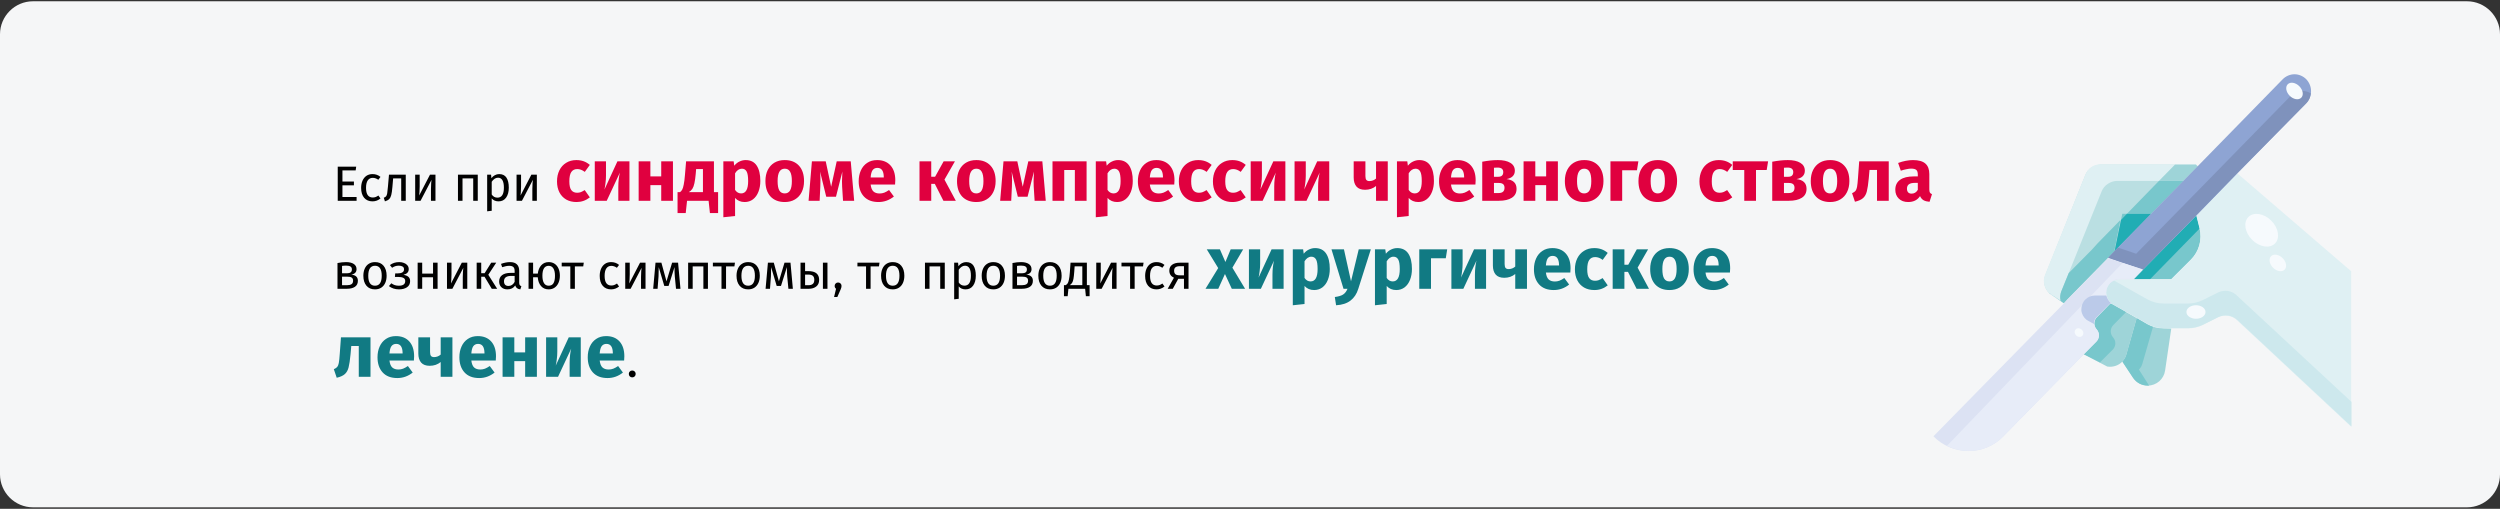 <?xml version="1.0" encoding="UTF-8"?>
<svg xmlns="http://www.w3.org/2000/svg" width="909" height="185" viewBox="0 0 909 185" fill="none">
  <rect x="0" y="0" width="909" height="185" fill="#333333" stroke="none"/>
  <g clip-path="url(#clip0_21_1186)">
    <path d="M12 0.464H897C903.6 0.464 909 5.864 909 12.464V172.464C909 179.064 903.6 184.464 897 184.464H12C5.4 184.464 0 179.064 0 172.464V12.464C0 5.864 5.4 0.464 12 0.464Z" fill="#F5F6F7"></path>
    <path d="M799.779 83.096C800.787 87.119 799.555 91.477 796.643 94.382L789.474 101.534H775.809L779.169 98.07L798.547 78.291L799.779 83.096Z" fill="#78C7CC"></path>
    <path d="M799.779 83.096L798.659 78.291L779.169 98.07L775.809 101.534H781.745L782.193 101.087L799.779 83.096Z" fill="#21ADB4"></path>
    <path d="M768.191 110.697L776.928 115.614L773.12 129.024C772.896 129.918 772.336 130.812 771.664 131.482C770.319 132.935 768.191 133.605 766.175 133.27L757.662 128.8L762.367 124.107C763.487 122.878 763.487 120.978 762.367 119.749C761.246 118.52 761.246 116.62 762.367 115.391L767.183 110.474L767.743 110.25C767.855 110.362 767.967 110.586 768.191 110.697Z" fill="#9ED4D8"></path>
    <path d="M767.631 110.25L767.071 110.474L762.255 115.391C761.134 116.62 761.134 118.52 762.255 119.749C763.375 120.978 763.375 122.878 762.255 124.107L757.662 128.8L763.599 131.817V131.706L768.303 127.012C769.423 125.783 769.423 123.883 768.303 122.654C767.183 121.425 767.183 119.525 768.303 118.296L773.12 113.379L768.303 110.586C767.967 110.586 767.855 110.362 767.631 110.25Z" fill="#78C7CC"></path>
    <path d="M789.473 119.413L787.233 134.723C786.785 137.851 784.097 140.198 780.96 140.198C778.832 140.198 776.816 139.081 775.696 137.405L771.775 131.482C772.447 130.812 772.896 129.918 773.232 129.024L777.04 115.614L780.848 117.737C782.641 118.743 784.657 119.302 786.785 119.302L789.473 119.413Z" fill="#9ED4D8"></path>
    <path d="M779.057 131.929L782.865 118.743C782.193 118.52 781.409 118.184 780.737 117.849L776.929 115.614L773.12 129.024C772.896 129.918 772.336 130.812 771.664 131.482L775.584 137.405C776.817 139.192 778.721 140.198 780.849 140.198C781.073 140.198 781.185 140.198 781.409 140.198L777.713 134.387C778.385 133.717 778.833 132.935 779.057 131.929Z" fill="#78C7CC"></path>
    <path d="M789.474 101.534L796.642 94.382C799.555 91.477 800.787 87.119 799.779 83.096L798.546 78.291L813.444 62.982L854.888 98.629V155.172L813.444 116.508C811.652 114.72 808.852 114.273 806.499 115.391L800.899 118.184C799.219 118.967 797.426 119.414 795.634 119.414H786.673C784.545 119.414 782.529 118.855 780.737 117.849L776.928 115.614L768.191 110.697C767.967 110.586 767.855 110.474 767.631 110.362C766.511 109.468 765.839 108.239 765.727 106.786C765.615 105.334 766.175 103.993 767.183 102.987C768.079 102.093 769.311 101.534 770.656 101.534H789.474Z" fill="#DFF0F3"></path>
    <path d="M806.499 106.339L800.898 109.133C799.218 109.915 797.426 110.362 795.634 110.362H786.673C784.545 110.362 782.529 109.803 780.736 108.798L776.928 106.675L768.639 101.981C767.071 102.652 765.951 104.104 765.839 105.892C765.615 107.568 766.399 109.245 767.743 110.362C767.967 110.474 768.079 110.586 768.303 110.697L777.04 115.614L780.848 117.737C782.641 118.743 784.657 119.302 786.785 119.302H795.746C797.538 119.302 799.442 118.855 801.01 118.073L806.611 115.279C808.963 114.161 811.652 114.608 813.556 116.396L855 155.06V146.121L813.444 107.568C811.652 105.669 808.851 105.222 806.499 106.339Z" fill="#CDE8ED"></path>
    <path d="M768.864 91.365L766.511 93.824L751.726 108.909L750.494 110.25L745.901 107.233C743.549 105.669 742.653 102.652 743.661 100.082L758.222 63.653C759.119 61.418 761.359 59.965 763.711 59.853H798.435L799.107 60.524L768.864 91.365Z" fill="#BADFE2"></path>
    <path d="M749.484 106.004L764.158 69.575C765.054 67.34 767.294 65.888 769.646 65.776H793.841L799.106 60.412L798.433 59.742H763.71C761.246 59.742 759.117 61.194 758.221 63.541L743.548 99.97C742.54 102.54 743.436 105.557 745.788 107.122L749.26 109.468C749.036 108.239 749.148 107.122 749.484 106.004Z" fill="#DFF0F3"></path>
    <path d="M782.193 77.732L768.863 91.365L771.664 77.732H782.193Z" fill="#78C7CC"></path>
    <path d="M784.993 65.776L773.344 77.733H782.193L799.106 60.524L793.842 65.776H784.993Z" fill="#78C7CC"></path>
    <path d="M750.38 110.25L751.613 108.909L766.398 93.824L768.75 91.365L770.991 79.967L762.702 88.46L760.574 90.807L752.173 99.299L749.484 105.892C749.036 107.01 748.924 108.239 749.26 109.356L745.788 107.01C745.564 106.786 745.228 106.675 745.004 106.451C745.228 106.675 745.452 106.898 745.788 107.01L750.38 110.25Z" fill="#78C7CC"></path>
    <path d="M790.817 59.853L784.992 65.776H793.841L799.106 60.524L798.434 59.853H790.817Z" fill="#9ED4D8"></path>
    <path d="M771.216 79.967L768.863 91.365L782.193 77.732H773.344L771.216 79.967Z" fill="#21ADB4"></path>
    <path d="M813.555 62.982L798.657 78.291L779.167 98.07L766.51 93.712L768.862 91.254L799.105 60.412L830.02 28.788C831.141 27.671 832.709 27 834.277 27C835.845 27 837.413 27.671 838.533 28.788C840.886 31.246 840.886 35.046 838.533 37.504L813.555 62.982Z" fill="#8EA4D3"></path>
    <path d="M766.511 93.824L779.168 98.07L775.808 101.534H770.655C769.311 101.534 768.079 102.093 767.183 102.987C766.175 103.881 765.727 105.334 765.727 106.675C765.727 108.016 766.511 109.356 767.631 110.25L767.071 110.474L762.254 115.391C761.134 116.62 761.134 118.52 762.254 119.749C763.374 120.978 763.374 122.878 762.254 124.107L757.662 128.8L728.427 158.636C725.066 162.1 720.474 164 715.769 164C711.065 164 706.36 162.1 703 158.636L728.427 132.711L750.493 110.25L751.725 108.91L766.511 93.824Z" fill="#DCE2F3"></path>
    <path d="M832.933 34.822L802.018 66.446L776.703 92.259L770.094 90.025L768.862 91.254L766.51 93.712L773.118 95.947L779.167 98.07L782.863 94.271L798.657 78.18L813.555 62.87L838.533 37.616C839.541 36.61 840.102 35.269 840.214 33.928C837.861 32.475 834.837 32.922 832.933 34.822Z" fill="#7F92BC"></path>
    <path d="M771.774 95.612L707.928 162.1C714.76 165.564 723.161 164.112 728.426 158.636L757.661 128.8L762.365 124.107C763.486 122.878 763.486 120.978 762.365 119.749C761.245 118.52 761.245 116.62 762.365 115.391L767.182 110.474L767.742 110.25C766.622 109.356 765.95 108.127 765.838 106.674C765.726 105.222 766.286 103.881 767.294 102.875C768.19 101.981 769.422 101.422 770.766 101.422H775.807L779.167 97.958L771.774 95.612Z" fill="#E7ECF8"></path>
    <path d="M762.254 115.391L767.071 110.474L767.631 110.25C766.735 109.58 766.175 108.574 765.839 107.457H761.694C760.35 107.457 759.118 108.016 758.222 108.909C757.214 109.915 756.766 111.256 756.766 112.709C756.878 114.162 757.55 115.391 758.67 116.285C758.894 116.396 759.006 116.508 759.23 116.62L761.47 117.849C761.47 117.737 761.358 117.626 761.358 117.514C761.358 116.732 761.694 115.949 762.254 115.391Z" fill="#BBCAE9"></path>
    <path d="M836.731 35.535C837.692 34.573 837.374 32.696 836.019 31.342C834.665 29.987 832.788 29.669 831.826 30.63C830.865 31.591 831.184 33.468 832.538 34.823C833.893 36.177 835.77 36.496 836.731 35.535Z" fill="#F6FAFD"></path>
    <path d="M830.673 98.052C831.634 97.091 831.315 95.214 829.961 93.859C828.606 92.505 826.729 92.186 825.768 93.147C824.807 94.108 825.125 95.986 826.48 97.34C827.834 98.694 829.711 99.013 830.673 98.052Z" fill="#F6FAFD"></path>
    <path d="M798.455 115.898C800.373 115.898 801.927 114.798 801.927 113.44C801.927 112.082 800.373 110.982 798.455 110.982C796.537 110.982 794.982 112.082 794.982 113.44C794.982 114.798 796.537 115.898 798.455 115.898Z" fill="#F6FAFD"></path>
    <path d="M827.177 88.54C829.099 86.618 828.497 82.899 825.832 80.234C823.167 77.568 819.448 76.966 817.526 78.889C815.603 80.811 816.205 84.53 818.871 87.195C821.536 89.86 825.255 90.462 827.177 88.54Z" fill="#F6FAFD"></path>
    <path d="M757.109 122.117C757.677 121.549 757.606 120.558 756.951 119.902C756.295 119.247 755.303 119.176 754.735 119.744C754.167 120.312 754.238 121.304 754.894 121.959C755.549 122.614 756.541 122.685 757.109 122.117Z" fill="#F6FAFD"></path>
    <path d="M129.514 60.598L129.316 61.966H124.51V66.016H128.686V67.384H124.51V71.632H129.658V73H122.8V60.598H129.514ZM135.447 63.298C136.011 63.298 136.527 63.382 136.995 63.55C137.463 63.706 137.913 63.964 138.345 64.324L137.553 65.368C137.217 65.128 136.887 64.954 136.563 64.846C136.251 64.726 135.903 64.666 135.519 64.666C134.751 64.666 134.151 64.972 133.719 65.584C133.299 66.196 133.089 67.102 133.089 68.302C133.089 69.502 133.299 70.39 133.719 70.966C134.139 71.53 134.739 71.812 135.519 71.812C135.891 71.812 136.233 71.758 136.545 71.65C136.857 71.53 137.205 71.344 137.589 71.092L138.345 72.172C137.481 72.868 136.515 73.216 135.447 73.216C134.163 73.216 133.149 72.784 132.405 71.92C131.673 71.056 131.307 69.862 131.307 68.338C131.307 67.33 131.475 66.448 131.811 65.692C132.147 64.936 132.621 64.348 133.233 63.928C133.857 63.508 134.595 63.298 135.447 63.298ZM147.535 63.514V73H145.879V64.864H142.945L142.675 68.032C142.567 69.316 142.429 70.276 142.261 70.912C142.105 71.548 141.853 72.04 141.505 72.388C141.169 72.724 140.653 73 139.957 73.216L139.543 71.902C139.951 71.758 140.239 71.572 140.407 71.344C140.575 71.116 140.701 70.768 140.785 70.3C140.869 69.832 140.959 69.016 141.055 67.852L141.433 63.514H147.535ZM158.338 73H156.7V68.716C156.7 67.996 156.724 67.312 156.772 66.664C156.82 66.016 156.862 65.59 156.898 65.386L152.92 73H150.958V63.514H152.596V67.798C152.596 68.434 152.572 69.094 152.524 69.778C152.476 70.45 152.44 70.882 152.416 71.074L156.34 63.514H158.338V73ZM172.059 73V64.864H168.171V73H166.515V63.514H173.715V73H172.059ZM181.488 63.298C182.7 63.298 183.588 63.73 184.152 64.594C184.716 65.458 184.998 66.676 184.998 68.248C184.998 69.736 184.674 70.936 184.026 71.848C183.378 72.76 182.46 73.216 181.272 73.216C180.216 73.216 179.388 72.856 178.788 72.136V76.636L177.132 76.834V63.514H178.554L178.68 64.792C179.028 64.312 179.448 63.946 179.94 63.694C180.432 63.43 180.948 63.298 181.488 63.298ZM180.876 71.866C182.436 71.866 183.216 70.66 183.216 68.248C183.216 65.824 182.502 64.612 181.074 64.612C180.606 64.612 180.18 64.75 179.796 65.026C179.412 65.302 179.076 65.656 178.788 66.088V70.714C179.028 71.086 179.328 71.374 179.688 71.578C180.048 71.77 180.444 71.866 180.876 71.866ZM195.199 73H193.561V68.716C193.561 67.996 193.585 67.312 193.633 66.664C193.681 66.016 193.723 65.59 193.759 65.386L189.781 73H187.819V63.514H189.457V67.798C189.457 68.434 189.433 69.094 189.385 69.778C189.337 70.45 189.301 70.882 189.277 71.074L193.201 63.514H195.199V73ZM127.714 99.852C129.322 100.008 130.126 100.752 130.126 102.084C130.126 103.08 129.76 103.818 129.028 104.298C128.308 104.766 127.342 105 126.13 105H122.71V95.64C123.826 95.412 124.864 95.298 125.824 95.298C127 95.298 127.93 95.52 128.614 95.964C129.298 96.408 129.64 97.044 129.64 97.872C129.64 98.412 129.478 98.85 129.154 99.186C128.83 99.522 128.35 99.744 127.714 99.852ZM125.842 96.576C125.338 96.576 124.846 96.612 124.366 96.684V99.366H126.148C126.724 99.366 127.168 99.258 127.48 99.042C127.792 98.826 127.948 98.46 127.948 97.944C127.948 97.464 127.774 97.116 127.426 96.9C127.078 96.684 126.55 96.576 125.842 96.576ZM126.13 103.704C126.838 103.704 127.39 103.584 127.786 103.344C128.182 103.104 128.38 102.672 128.38 102.048C128.38 101.532 128.212 101.16 127.876 100.932C127.54 100.704 126.97 100.59 126.166 100.59H124.366V103.704H126.13ZM136.364 95.298C137.696 95.298 138.728 95.742 139.46 96.63C140.204 97.518 140.576 98.724 140.576 100.248C140.576 101.232 140.408 102.102 140.072 102.858C139.736 103.602 139.25 104.184 138.614 104.604C137.978 105.012 137.222 105.216 136.346 105.216C135.014 105.216 133.976 104.772 133.232 103.884C132.488 102.996 132.116 101.79 132.116 100.266C132.116 99.282 132.284 98.418 132.62 97.674C132.956 96.918 133.442 96.336 134.078 95.928C134.714 95.508 135.476 95.298 136.364 95.298ZM136.364 96.63C134.72 96.63 133.898 97.842 133.898 100.266C133.898 102.678 134.714 103.884 136.346 103.884C137.978 103.884 138.794 102.672 138.794 100.248C138.794 97.836 137.984 96.63 136.364 96.63ZM145.195 95.298C145.795 95.298 146.353 95.4 146.869 95.604C147.397 95.796 147.817 96.084 148.129 96.468C148.453 96.852 148.615 97.314 148.615 97.854C148.615 98.382 148.459 98.814 148.147 99.15C147.847 99.486 147.367 99.744 146.707 99.924C147.499 100.056 148.099 100.302 148.507 100.662C148.915 101.022 149.119 101.538 149.119 102.21C149.119 103.194 148.735 103.944 147.967 104.46C147.211 104.964 146.245 105.216 145.069 105.216C143.641 105.216 142.423 104.82 141.415 104.028L142.279 103.002C142.699 103.302 143.119 103.524 143.539 103.668C143.971 103.812 144.463 103.884 145.015 103.884C146.563 103.884 147.337 103.32 147.337 102.192C147.337 101.64 147.115 101.256 146.671 101.04C146.239 100.812 145.633 100.698 144.853 100.698H143.593L143.701 99.402H144.673C145.345 99.402 145.885 99.282 146.293 99.042C146.701 98.802 146.905 98.43 146.905 97.926C146.905 97.458 146.731 97.122 146.383 96.918C146.035 96.702 145.579 96.594 145.015 96.594C144.523 96.594 144.085 96.66 143.701 96.792C143.329 96.912 142.951 97.104 142.567 97.368L141.775 96.378C142.255 96.018 142.771 95.748 143.323 95.568C143.875 95.388 144.499 95.298 145.195 95.298ZM157.453 105V100.824H153.511V105H151.855V95.514H153.511V99.492H157.453V95.514H159.109V105H157.453ZM169.904 105H168.266V100.716C168.266 99.996 168.29 99.312 168.338 98.664C168.386 98.016 168.428 97.59 168.464 97.386L164.486 105H162.524V95.514H164.162V99.798C164.162 100.434 164.138 101.094 164.09 101.778C164.042 102.45 164.006 102.882 163.982 103.074L167.906 95.514H169.904V105ZM180.427 95.514L177.547 99.906L180.769 105H178.807L176.179 100.626H174.973V105H173.317V95.514H174.973V99.33H176.215L178.609 95.514H180.427ZM188.778 102.786C188.778 103.17 188.844 103.458 188.976 103.65C189.108 103.83 189.306 103.968 189.57 104.064L189.192 105.216C188.7 105.156 188.304 105.018 188.004 104.802C187.704 104.586 187.482 104.25 187.338 103.794C186.702 104.742 185.76 105.216 184.512 105.216C183.576 105.216 182.838 104.952 182.298 104.424C181.758 103.896 181.488 103.206 181.488 102.354C181.488 101.346 181.848 100.572 182.568 100.032C183.3 99.492 184.332 99.222 185.664 99.222H187.122V98.52C187.122 97.848 186.96 97.368 186.636 97.08C186.312 96.792 185.814 96.648 185.142 96.648C184.446 96.648 183.594 96.816 182.586 97.152L182.172 95.946C183.348 95.514 184.44 95.298 185.448 95.298C186.564 95.298 187.398 95.574 187.95 96.126C188.502 96.666 188.778 97.44 188.778 98.448V102.786ZM184.89 103.974C185.838 103.974 186.582 103.482 187.122 102.498V100.32H185.88C184.128 100.32 183.252 100.968 183.252 102.264C183.252 102.828 183.39 103.254 183.666 103.542C183.942 103.83 184.35 103.974 184.89 103.974ZM199.505 95.298C200.333 95.298 201.053 95.502 201.665 95.91C202.277 96.318 202.745 96.894 203.069 97.638C203.405 98.382 203.573 99.252 203.573 100.248C203.573 101.184 203.411 102.03 203.087 102.786C202.775 103.53 202.307 104.124 201.683 104.568C201.071 105 200.339 105.216 199.487 105.216C198.335 105.216 197.411 104.814 196.715 104.01C196.019 103.194 195.623 102.132 195.527 100.824H193.835V105H192.179V95.514H193.835V99.492H195.545C195.677 98.256 196.091 97.248 196.787 96.468C197.495 95.688 198.401 95.298 199.505 95.298ZM199.487 103.884C200.303 103.884 200.891 103.578 201.251 102.966C201.611 102.354 201.791 101.448 201.791 100.248C201.791 99.096 201.593 98.208 201.197 97.584C200.801 96.96 200.237 96.648 199.505 96.648C197.981 96.648 197.219 97.854 197.219 100.266C197.219 101.418 197.411 102.312 197.795 102.948C198.179 103.572 198.743 103.884 199.487 103.884ZM212.263 95.514L212.065 96.864H209.023V105H207.367V96.864H204.235V95.514H212.263ZM222.195 95.298C222.759 95.298 223.275 95.382 223.743 95.55C224.211 95.706 224.661 95.964 225.093 96.324L224.301 97.368C223.965 97.128 223.635 96.954 223.311 96.846C222.999 96.726 222.651 96.666 222.267 96.666C221.499 96.666 220.899 96.972 220.467 97.584C220.047 98.196 219.837 99.102 219.837 100.302C219.837 101.502 220.047 102.39 220.467 102.966C220.887 103.53 221.487 103.812 222.267 103.812C222.639 103.812 222.981 103.758 223.293 103.65C223.605 103.53 223.953 103.344 224.337 103.092L225.093 104.172C224.229 104.868 223.263 105.216 222.195 105.216C220.911 105.216 219.897 104.784 219.153 103.92C218.421 103.056 218.055 101.862 218.055 100.338C218.055 99.33 218.223 98.448 218.559 97.692C218.895 96.936 219.369 96.348 219.981 95.928C220.605 95.508 221.343 95.298 222.195 95.298ZM234.715 105H233.077V100.716C233.077 99.996 233.101 99.312 233.149 98.664C233.197 98.016 233.239 97.59 233.275 97.386L229.297 105H227.335V95.514H228.973V99.798C228.973 100.434 228.949 101.094 228.901 101.778C228.853 102.45 228.817 102.882 228.793 103.074L232.717 95.514H234.715V105ZM247.416 105H245.796L245.364 100.518C245.316 100.05 245.286 99.534 245.274 98.97C245.262 98.394 245.256 97.776 245.256 97.116L243.096 103.956H241.53L239.514 97.134C239.514 98.718 239.49 99.84 239.442 100.5L239.1 105H237.498L238.344 95.514H240.486L242.34 102.3L244.374 95.514H246.552L247.416 105ZM255.748 105V96.864H251.86V105H250.204V95.514H257.404V105H255.748ZM267.229 95.514L267.031 96.864H263.989V105H262.333V96.864H259.201V95.514H267.229ZM272.049 95.298C273.381 95.298 274.413 95.742 275.145 96.63C275.889 97.518 276.261 98.724 276.261 100.248C276.261 101.232 276.093 102.102 275.757 102.858C275.421 103.602 274.935 104.184 274.299 104.604C273.663 105.012 272.907 105.216 272.031 105.216C270.699 105.216 269.661 104.772 268.917 103.884C268.173 102.996 267.801 101.79 267.801 100.266C267.801 99.282 267.969 98.418 268.305 97.674C268.641 96.918 269.127 96.336 269.763 95.928C270.399 95.508 271.161 95.298 272.049 95.298ZM272.049 96.63C270.405 96.63 269.583 97.842 269.583 100.266C269.583 102.678 270.399 103.884 272.031 103.884C273.663 103.884 274.479 102.672 274.479 100.248C274.479 97.836 273.669 96.63 272.049 96.63ZM288.285 105H286.665L286.233 100.518C286.185 100.05 286.155 99.534 286.143 98.97C286.131 98.394 286.125 97.776 286.125 97.116L283.965 103.956H282.399L280.383 97.134C280.383 98.718 280.359 99.84 280.311 100.5L279.969 105H278.367L279.213 95.514H281.355L283.209 102.3L285.243 95.514H287.421L288.285 105ZM293.809 98.574C295.225 98.574 296.251 98.85 296.887 99.402C297.523 99.954 297.841 100.74 297.841 101.76C297.841 102.828 297.481 103.638 296.761 104.19C296.053 104.73 295.171 105 294.115 105H291.073V95.514H292.729V98.574H293.809ZM299.209 95.514H300.865V105H299.209V95.514ZM293.971 103.704C294.643 103.704 295.159 103.554 295.519 103.254C295.891 102.954 296.077 102.456 296.077 101.76C296.077 101.1 295.903 100.614 295.555 100.302C295.219 99.99 294.631 99.834 293.791 99.834H292.729V103.704H293.971ZM304.724 102.714C305.084 102.714 305.384 102.834 305.624 103.074C305.864 103.314 305.984 103.608 305.984 103.956C305.984 104.328 305.876 104.754 305.66 105.234L304.454 107.988H303.266L303.986 105C303.83 104.88 303.704 104.73 303.608 104.55C303.524 104.37 303.482 104.172 303.482 103.956C303.482 103.608 303.602 103.314 303.842 103.074C304.082 102.834 304.376 102.714 304.724 102.714ZM319.788 95.514L319.59 96.864H316.548V105H314.892V96.864H311.76V95.514H319.788ZM324.608 95.298C325.94 95.298 326.972 95.742 327.704 96.63C328.448 97.518 328.82 98.724 328.82 100.248C328.82 101.232 328.652 102.102 328.316 102.858C327.98 103.602 327.494 104.184 326.858 104.604C326.222 105.012 325.466 105.216 324.59 105.216C323.258 105.216 322.22 104.772 321.476 103.884C320.732 102.996 320.36 101.79 320.36 100.266C320.36 99.282 320.528 98.418 320.864 97.674C321.2 96.918 321.686 96.336 322.322 95.928C322.958 95.508 323.72 95.298 324.608 95.298ZM324.608 96.63C322.964 96.63 322.142 97.842 322.142 100.266C322.142 102.678 322.958 103.884 324.59 103.884C326.222 103.884 327.038 102.672 327.038 100.248C327.038 97.836 326.228 96.63 324.608 96.63ZM341.863 105V96.864H337.975V105H336.319V95.514H343.519V105H341.863ZM351.293 95.298C352.505 95.298 353.393 95.73 353.957 96.594C354.521 97.458 354.803 98.676 354.803 100.248C354.803 101.736 354.479 102.936 353.831 103.848C353.183 104.76 352.265 105.216 351.077 105.216C350.021 105.216 349.193 104.856 348.593 104.136V108.636L346.937 108.834V95.514H348.359L348.485 96.792C348.833 96.312 349.253 95.946 349.745 95.694C350.237 95.43 350.753 95.298 351.293 95.298ZM350.681 103.866C352.241 103.866 353.021 102.66 353.021 100.248C353.021 97.824 352.307 96.612 350.879 96.612C350.411 96.612 349.985 96.75 349.601 97.026C349.217 97.302 348.881 97.656 348.593 98.088V102.714C348.833 103.086 349.133 103.374 349.493 103.578C349.853 103.77 350.249 103.866 350.681 103.866ZM361.188 95.298C362.52 95.298 363.552 95.742 364.284 96.63C365.028 97.518 365.4 98.724 365.4 100.248C365.4 101.232 365.232 102.102 364.896 102.858C364.56 103.602 364.074 104.184 363.438 104.604C362.802 105.012 362.046 105.216 361.17 105.216C359.838 105.216 358.8 104.772 358.056 103.884C357.312 102.996 356.94 101.79 356.94 100.266C356.94 99.282 357.108 98.418 357.444 97.674C357.78 96.918 358.266 96.336 358.902 95.928C359.538 95.508 360.3 95.298 361.188 95.298ZM361.188 96.63C359.544 96.63 358.722 97.842 358.722 100.266C358.722 102.678 359.538 103.884 361.17 103.884C362.802 103.884 363.618 102.672 363.618 100.248C363.618 97.836 362.808 96.63 361.188 96.63ZM373.14 99.852C374.748 100.008 375.552 100.752 375.552 102.084C375.552 103.08 375.186 103.818 374.454 104.298C373.734 104.766 372.768 105 371.556 105H368.136V95.64C369.252 95.412 370.29 95.298 371.25 95.298C372.426 95.298 373.356 95.52 374.04 95.964C374.724 96.408 375.066 97.044 375.066 97.872C375.066 98.412 374.904 98.85 374.58 99.186C374.256 99.522 373.776 99.744 373.14 99.852ZM371.268 96.576C370.764 96.576 370.272 96.612 369.792 96.684V99.366H371.574C372.15 99.366 372.594 99.258 372.906 99.042C373.218 98.826 373.374 98.46 373.374 97.944C373.374 97.464 373.2 97.116 372.852 96.9C372.504 96.684 371.976 96.576 371.268 96.576ZM371.556 103.704C372.264 103.704 372.816 103.584 373.212 103.344C373.608 103.104 373.806 102.672 373.806 102.048C373.806 101.532 373.638 101.16 373.302 100.932C372.966 100.704 372.396 100.59 371.592 100.59H369.792V103.704H371.556ZM381.79 95.298C383.122 95.298 384.154 95.742 384.886 96.63C385.63 97.518 386.002 98.724 386.002 100.248C386.002 101.232 385.834 102.102 385.498 102.858C385.162 103.602 384.676 104.184 384.04 104.604C383.404 105.012 382.648 105.216 381.772 105.216C380.44 105.216 379.402 104.772 378.658 103.884C377.914 102.996 377.542 101.79 377.542 100.266C377.542 99.282 377.71 98.418 378.046 97.674C378.382 96.918 378.868 96.336 379.504 95.928C380.14 95.508 380.902 95.298 381.79 95.298ZM381.79 96.63C380.146 96.63 379.324 97.842 379.324 100.266C379.324 102.678 380.14 103.884 381.772 103.884C383.404 103.884 384.22 102.672 384.22 100.248C384.22 97.836 383.41 96.63 381.79 96.63ZM396.176 103.668V107.7H394.826L394.556 105H388.472L388.202 107.7H386.852V103.668H387.518C387.806 103.476 388.034 103.26 388.202 103.02C388.37 102.768 388.52 102.336 388.652 101.724C388.796 101.112 388.91 100.218 388.994 99.042L389.246 95.514H395.186V103.668H396.176ZM393.53 96.828H390.74L390.596 98.826C390.512 99.942 390.416 100.8 390.308 101.4C390.2 102 390.044 102.462 389.84 102.786C389.648 103.11 389.366 103.404 388.994 103.668H393.53V96.828ZM405.979 105H404.341V100.716C404.341 99.996 404.365 99.312 404.413 98.664C404.461 98.016 404.503 97.59 404.539 97.386L400.561 105H398.599V95.514H400.237V99.798C400.237 100.434 400.213 101.094 400.165 101.778C400.117 102.45 400.081 102.882 400.057 103.074L403.981 95.514H405.979V105ZM415.8 95.514L415.602 96.864H412.56V105H410.904V96.864H407.772V95.514H415.8ZM420.512 95.298C421.076 95.298 421.592 95.382 422.06 95.55C422.528 95.706 422.978 95.964 423.41 96.324L422.618 97.368C422.282 97.128 421.952 96.954 421.628 96.846C421.316 96.726 420.968 96.666 420.584 96.666C419.816 96.666 419.216 96.972 418.784 97.584C418.364 98.196 418.154 99.102 418.154 100.302C418.154 101.502 418.364 102.39 418.784 102.966C419.204 103.53 419.804 103.812 420.584 103.812C420.956 103.812 421.298 103.758 421.61 103.65C421.922 103.53 422.27 103.344 422.654 103.092L423.41 104.172C422.546 104.868 421.58 105.216 420.512 105.216C419.228 105.216 418.214 104.784 417.47 103.92C416.738 103.056 416.372 101.862 416.372 100.338C416.372 99.33 416.54 98.448 416.876 97.692C417.212 96.936 417.686 96.348 418.298 95.928C418.922 95.508 419.66 95.298 420.512 95.298ZM432.149 95.514V105H430.493V101.364H428.423L426.425 105H424.571L426.839 100.986C425.723 100.458 425.165 99.6 425.165 98.412C425.165 97.476 425.501 96.762 426.173 96.27C426.845 95.766 427.787 95.514 428.999 95.514H432.149ZM430.493 100.104V96.792H428.963C428.279 96.792 427.763 96.924 427.415 97.188C427.079 97.44 426.911 97.848 426.911 98.412C426.911 99.012 427.067 99.444 427.379 99.708C427.703 99.972 428.219 100.104 428.927 100.104H430.493ZM229.876 134.714C230.236 134.714 230.536 134.834 230.776 135.074C231.016 135.314 231.136 135.608 231.136 135.956C231.136 136.304 231.016 136.604 230.776 136.856C230.536 137.096 230.236 137.216 229.876 137.216C229.528 137.216 229.234 137.096 228.994 136.856C228.754 136.604 228.634 136.304 228.634 135.956C228.634 135.608 228.754 135.314 228.994 135.074C229.234 134.834 229.528 134.714 229.876 134.714Z" fill="black"></path>
    <path d="M209.55 58.204C210.54 58.204 211.431 58.348 212.223 58.636C213.015 58.924 213.762 59.365 214.464 59.959L212.628 62.497C211.728 61.813 210.819 61.471 209.901 61.471C208.947 61.471 208.227 61.822 207.741 62.524C207.255 63.226 207.012 64.36 207.012 65.926C207.012 67.438 207.255 68.509 207.741 69.139C208.227 69.769 208.929 70.084 209.847 70.084C210.333 70.084 210.774 70.012 211.17 69.868C211.566 69.706 212.043 69.454 212.601 69.112L214.464 71.758C213.042 72.892 211.431 73.459 209.631 73.459C208.173 73.459 206.913 73.153 205.851 72.541C204.789 71.911 203.97 71.038 203.394 69.922C202.818 68.788 202.53 67.465 202.53 65.953C202.53 64.441 202.818 63.1 203.394 61.93C203.97 60.76 204.789 59.851 205.851 59.203C206.913 58.537 208.146 58.204 209.55 58.204ZM228.869 73H224.819V67.897C224.819 66.889 224.873 65.935 224.981 65.035C225.089 64.135 225.224 63.379 225.386 62.767L220.607 73H216.26V58.663H220.337V63.847C220.337 64.801 220.274 65.737 220.148 66.655C220.04 67.573 219.914 68.329 219.77 68.923L224.495 58.663H228.869V73ZM240.42 73V67.303H236.478V73H232.212V58.663H236.478V64.144H240.42V58.663H244.686V73H240.42ZM261.1 69.868V77.482H258.13L257.644 73H249.814L249.328 77.482H246.358V69.868H247.249C247.573 69.634 247.834 69.337 248.032 68.977C248.248 68.599 248.437 67.987 248.599 67.141C248.779 66.295 248.932 65.089 249.058 63.523L249.463 58.663H259.588V69.868H261.1ZM255.592 61.471H253.108L252.973 63.145C252.847 64.585 252.685 65.746 252.487 66.628C252.307 67.492 252.055 68.176 251.731 68.68C251.407 69.166 250.975 69.562 250.435 69.868H255.592V61.471ZM271.109 58.204C272.909 58.204 274.25 58.87 275.132 60.202C276.014 61.534 276.455 63.397 276.455 65.791C276.455 67.267 276.221 68.59 275.753 69.76C275.303 70.912 274.646 71.821 273.782 72.487C272.918 73.135 271.91 73.459 270.758 73.459C269.318 73.459 268.157 72.964 267.275 71.974V78.535L263.009 78.994V58.663H266.762L266.978 60.256C267.536 59.554 268.175 59.041 268.895 58.717C269.615 58.375 270.353 58.204 271.109 58.204ZM269.462 70.327C271.172 70.327 272.027 68.833 272.027 65.845C272.027 64.153 271.838 62.983 271.46 62.335C271.082 61.669 270.515 61.336 269.759 61.336C269.273 61.336 268.814 61.48 268.382 61.768C267.968 62.056 267.599 62.47 267.275 63.01V69.058C267.851 69.904 268.58 70.327 269.462 70.327ZM285.329 58.204C287.525 58.204 289.244 58.879 290.486 60.229C291.728 61.561 292.349 63.433 292.349 65.845C292.349 67.375 292.061 68.716 291.485 69.868C290.927 71.002 290.117 71.884 289.055 72.514C288.011 73.144 286.769 73.459 285.329 73.459C283.151 73.459 281.432 72.793 280.172 71.461C278.93 70.111 278.309 68.23 278.309 65.818C278.309 64.288 278.588 62.956 279.146 61.822C279.722 60.67 280.532 59.779 281.576 59.149C282.638 58.519 283.889 58.204 285.329 58.204ZM285.329 61.336C284.465 61.336 283.817 61.705 283.385 62.443C282.953 63.163 282.737 64.288 282.737 65.818C282.737 67.384 282.944 68.527 283.358 69.247C283.79 69.967 284.447 70.327 285.329 70.327C286.193 70.327 286.841 69.967 287.273 69.247C287.705 68.509 287.921 67.375 287.921 65.845C287.921 64.279 287.705 63.136 287.273 62.416C286.859 61.696 286.211 61.336 285.329 61.336ZM310.574 73H306.524L306.2 67.87C306.164 66.97 306.146 66.322 306.146 65.926C306.146 65.044 306.191 63.865 306.281 62.389L303.959 71.542H300.422L298.181 62.416C298.271 63.352 298.316 64.423 298.316 65.629C298.316 66.115 298.298 66.862 298.262 67.87L298.019 73H293.996L295.211 58.663H300.233L302.204 67.897L304.229 58.663H309.332L310.574 73ZM325.529 65.548C325.529 66.142 325.502 66.655 325.448 67.087H316.565C316.709 68.293 317.051 69.139 317.591 69.625C318.131 70.111 318.878 70.354 319.832 70.354C320.408 70.354 320.966 70.255 321.506 70.057C322.046 69.841 322.631 69.517 323.261 69.085L325.016 71.461C323.342 72.793 321.479 73.459 319.427 73.459C317.105 73.459 315.323 72.775 314.081 71.407C312.839 70.039 312.218 68.203 312.218 65.899C312.218 64.441 312.479 63.136 313.001 61.984C313.523 60.814 314.288 59.896 315.296 59.23C316.304 58.546 317.51 58.204 318.914 58.204C320.984 58.204 322.604 58.852 323.774 60.148C324.944 61.444 325.529 63.244 325.529 65.548ZM321.344 64.333C321.308 62.137 320.534 61.039 319.022 61.039C318.284 61.039 317.708 61.309 317.294 61.849C316.898 62.389 316.655 63.28 316.565 64.522H321.344V64.333ZM347.211 58.663L343.404 65.305L347.535 73H343.026L339.894 66.844H338.598V73H334.332V58.663H338.598V64.252H340.002L343.107 58.663H347.211ZM354.991 58.204C357.187 58.204 358.906 58.879 360.148 60.229C361.39 61.561 362.011 63.433 362.011 65.845C362.011 67.375 361.723 68.716 361.147 69.868C360.589 71.002 359.779 71.884 358.717 72.514C357.673 73.144 356.431 73.459 354.991 73.459C352.813 73.459 351.094 72.793 349.834 71.461C348.592 70.111 347.971 68.23 347.971 65.818C347.971 64.288 348.25 62.956 348.808 61.822C349.384 60.67 350.194 59.779 351.238 59.149C352.3 58.519 353.551 58.204 354.991 58.204ZM354.991 61.336C354.127 61.336 353.479 61.705 353.047 62.443C352.615 63.163 352.399 64.288 352.399 65.818C352.399 67.384 352.606 68.527 353.02 69.247C353.452 69.967 354.109 70.327 354.991 70.327C355.855 70.327 356.503 69.967 356.935 69.247C357.367 68.509 357.583 67.375 357.583 65.845C357.583 64.279 357.367 63.136 356.935 62.416C356.521 61.696 355.873 61.336 354.991 61.336ZM380.236 73H376.186L375.862 67.87C375.826 66.97 375.808 66.322 375.808 65.926C375.808 65.044 375.853 63.865 375.943 62.389L373.621 71.542H370.084L367.843 62.416C367.933 63.352 367.978 64.423 367.978 65.629C367.978 66.115 367.96 66.862 367.924 67.87L367.681 73H363.658L364.873 58.663H369.895L371.866 67.897L373.891 58.663H378.994L380.236 73ZM390.817 73V61.822H386.956V73H382.69V58.663H395.083V73H390.817ZM406.531 58.204C408.331 58.204 409.672 58.87 410.554 60.202C411.436 61.534 411.877 63.397 411.877 65.791C411.877 67.267 411.643 68.59 411.175 69.76C410.725 70.912 410.068 71.821 409.204 72.487C408.34 73.135 407.332 73.459 406.18 73.459C404.74 73.459 403.579 72.964 402.697 71.974V78.535L398.431 78.994V58.663H402.184L402.4 60.256C402.958 59.554 403.597 59.041 404.317 58.717C405.037 58.375 405.775 58.204 406.531 58.204ZM404.884 70.327C406.594 70.327 407.449 68.833 407.449 65.845C407.449 64.153 407.26 62.983 406.882 62.335C406.504 61.669 405.937 61.336 405.181 61.336C404.695 61.336 404.236 61.48 403.804 61.768C403.39 62.056 403.021 62.47 402.697 63.01V69.058C403.273 69.904 404.002 70.327 404.884 70.327ZM427.042 65.548C427.042 66.142 427.015 66.655 426.961 67.087H418.078C418.222 68.293 418.564 69.139 419.104 69.625C419.644 70.111 420.391 70.354 421.345 70.354C421.921 70.354 422.479 70.255 423.019 70.057C423.559 69.841 424.144 69.517 424.774 69.085L426.529 71.461C424.855 72.793 422.992 73.459 420.94 73.459C418.618 73.459 416.836 72.775 415.594 71.407C414.352 70.039 413.731 68.203 413.731 65.899C413.731 64.441 413.992 63.136 414.514 61.984C415.036 60.814 415.801 59.896 416.809 59.23C417.817 58.546 419.023 58.204 420.427 58.204C422.497 58.204 424.117 58.852 425.287 60.148C426.457 61.444 427.042 63.244 427.042 65.548ZM422.857 64.333C422.821 62.137 422.047 61.039 420.535 61.039C419.797 61.039 419.221 61.309 418.807 61.849C418.411 62.389 418.168 63.28 418.078 64.522H422.857V64.333ZM435.649 58.204C436.639 58.204 437.53 58.348 438.322 58.636C439.114 58.924 439.861 59.365 440.563 59.959L438.727 62.497C437.827 61.813 436.918 61.471 436 61.471C435.046 61.471 434.326 61.822 433.84 62.524C433.354 63.226 433.111 64.36 433.111 65.926C433.111 67.438 433.354 68.509 433.84 69.139C434.326 69.769 435.028 70.084 435.946 70.084C436.432 70.084 436.873 70.012 437.269 69.868C437.665 69.706 438.142 69.454 438.7 69.112L440.563 71.758C439.141 72.892 437.53 73.459 435.73 73.459C434.272 73.459 433.012 73.153 431.95 72.541C430.888 71.911 430.069 71.038 429.493 69.922C428.917 68.788 428.629 67.465 428.629 65.953C428.629 64.441 428.917 63.1 429.493 61.93C430.069 60.76 430.888 59.851 431.95 59.203C433.012 58.537 434.245 58.204 435.649 58.204ZM448.041 58.204C449.031 58.204 449.922 58.348 450.714 58.636C451.506 58.924 452.253 59.365 452.955 59.959L451.119 62.497C450.219 61.813 449.31 61.471 448.392 61.471C447.438 61.471 446.718 61.822 446.232 62.524C445.746 63.226 445.503 64.36 445.503 65.926C445.503 67.438 445.746 68.509 446.232 69.139C446.718 69.769 447.42 70.084 448.338 70.084C448.824 70.084 449.265 70.012 449.661 69.868C450.057 69.706 450.534 69.454 451.092 69.112L452.955 71.758C451.533 72.892 449.922 73.459 448.122 73.459C446.664 73.459 445.404 73.153 444.342 72.541C443.28 71.911 442.461 71.038 441.885 69.922C441.309 68.788 441.021 67.465 441.021 65.953C441.021 64.441 441.309 63.1 441.885 61.93C442.461 60.76 443.28 59.851 444.342 59.203C445.404 58.537 446.637 58.204 448.041 58.204ZM467.36 73H463.31V67.897C463.31 66.889 463.364 65.935 463.472 65.035C463.58 64.135 463.715 63.379 463.877 62.767L459.098 73H454.751V58.663H458.828V63.847C458.828 64.801 458.765 65.737 458.639 66.655C458.531 67.573 458.405 68.329 458.261 68.923L462.986 58.663H467.36V73ZM483.312 73H479.262V67.897C479.262 66.889 479.316 65.935 479.424 65.035C479.532 64.135 479.667 63.379 479.829 62.767L475.05 73H470.703V58.663H474.78V63.847C474.78 64.801 474.717 65.737 474.591 66.655C474.483 67.573 474.357 68.329 474.213 68.923L478.938 58.663H483.312V73ZM504.592 58.663V73H500.326V67.627C499.822 68.059 499.219 68.401 498.517 68.653C497.833 68.887 497.104 69.004 496.33 69.004C494.944 69.004 493.909 68.617 493.225 67.843C492.541 67.051 492.199 65.953 492.199 64.549V58.663H496.465V64.009C496.465 64.675 496.582 65.152 496.816 65.44C497.068 65.71 497.437 65.845 497.923 65.845C498.355 65.845 498.787 65.764 499.219 65.602C499.651 65.422 500.02 65.197 500.326 64.927V58.663H504.592ZM516.034 58.204C517.834 58.204 519.175 58.87 520.057 60.202C520.939 61.534 521.38 63.397 521.38 65.791C521.38 67.267 521.146 68.59 520.678 69.76C520.228 70.912 519.571 71.821 518.707 72.487C517.843 73.135 516.835 73.459 515.683 73.459C514.243 73.459 513.082 72.964 512.2 71.974V78.535L507.934 78.994V58.663H511.687L511.903 60.256C512.461 59.554 513.1 59.041 513.82 58.717C514.54 58.375 515.278 58.204 516.034 58.204ZM514.387 70.327C516.097 70.327 516.952 68.833 516.952 65.845C516.952 64.153 516.763 62.983 516.385 62.335C516.007 61.669 515.44 61.336 514.684 61.336C514.198 61.336 513.739 61.48 513.307 61.768C512.893 62.056 512.524 62.47 512.2 63.01V69.058C512.776 69.904 513.505 70.327 514.387 70.327ZM536.545 65.548C536.545 66.142 536.518 66.655 536.464 67.087H527.581C527.725 68.293 528.067 69.139 528.607 69.625C529.147 70.111 529.894 70.354 530.848 70.354C531.424 70.354 531.982 70.255 532.522 70.057C533.062 69.841 533.647 69.517 534.277 69.085L536.032 71.461C534.358 72.793 532.495 73.459 530.443 73.459C528.121 73.459 526.339 72.775 525.097 71.407C523.855 70.039 523.234 68.203 523.234 65.899C523.234 64.441 523.495 63.136 524.017 61.984C524.539 60.814 525.304 59.896 526.312 59.23C527.32 58.546 528.526 58.204 529.93 58.204C532 58.204 533.62 58.852 534.79 60.148C535.96 61.444 536.545 63.244 536.545 65.548ZM532.36 64.333C532.324 62.137 531.55 61.039 530.038 61.039C529.3 61.039 528.724 61.309 528.31 61.849C527.914 62.389 527.671 63.28 527.581 64.522H532.36V64.333ZM547.771 65.116C550.201 65.404 551.416 66.583 551.416 68.653C551.416 70.111 550.84 71.2 549.688 71.92C548.554 72.64 546.997 73 545.017 73H538.942V58.798C541.084 58.402 542.974 58.204 544.612 58.204C546.556 58.204 548.068 58.537 549.148 59.203C550.246 59.851 550.795 60.814 550.795 62.092C550.795 62.902 550.534 63.568 550.012 64.09C549.508 64.594 548.761 64.936 547.771 65.116ZM544.531 60.931C543.973 60.931 543.532 60.949 543.208 60.985V64.279H544.72C545.314 64.279 545.773 64.144 546.097 63.874C546.421 63.586 546.583 63.154 546.583 62.578C546.583 61.48 545.899 60.931 544.531 60.931ZM544.882 70.192C546.322 70.192 547.042 69.553 547.042 68.275C547.042 67.681 546.871 67.24 546.529 66.952C546.187 66.664 545.647 66.52 544.909 66.52H543.208V70.192H544.882ZM562.179 73V67.303H558.237V73H553.971V58.663H558.237V64.144H562.179V58.663H566.445V73H562.179ZM576.001 58.204C578.197 58.204 579.916 58.879 581.158 60.229C582.4 61.561 583.021 63.433 583.021 65.845C583.021 67.375 582.733 68.716 582.157 69.868C581.599 71.002 580.789 71.884 579.727 72.514C578.683 73.144 577.441 73.459 576.001 73.459C573.823 73.459 572.104 72.793 570.844 71.461C569.602 70.111 568.981 68.23 568.981 65.818C568.981 64.288 569.26 62.956 569.818 61.822C570.394 60.67 571.204 59.779 572.248 59.149C573.31 58.519 574.561 58.204 576.001 58.204ZM576.001 61.336C575.137 61.336 574.489 61.705 574.057 62.443C573.625 63.163 573.409 64.288 573.409 65.818C573.409 67.384 573.616 68.527 574.03 69.247C574.462 69.967 575.119 70.327 576.001 70.327C576.865 70.327 577.513 69.967 577.945 69.247C578.377 68.509 578.593 67.375 578.593 65.845C578.593 64.279 578.377 63.136 577.945 62.416C577.531 61.696 576.883 61.336 576.001 61.336ZM589.825 73H585.559V58.663H595.711L595.198 61.903H589.825V73ZM602.764 58.204C604.96 58.204 606.679 58.879 607.921 60.229C609.163 61.561 609.784 63.433 609.784 65.845C609.784 67.375 609.496 68.716 608.92 69.868C608.362 71.002 607.552 71.884 606.49 72.514C605.446 73.144 604.204 73.459 602.764 73.459C600.586 73.459 598.867 72.793 597.607 71.461C596.365 70.111 595.744 68.23 595.744 65.818C595.744 64.288 596.023 62.956 596.581 61.822C597.157 60.67 597.967 59.779 599.011 59.149C600.073 58.519 601.324 58.204 602.764 58.204ZM602.764 61.336C601.9 61.336 601.252 61.705 600.82 62.443C600.388 63.163 600.172 64.288 600.172 65.818C600.172 67.384 600.379 68.527 600.793 69.247C601.225 69.967 601.882 70.327 602.764 70.327C603.628 70.327 604.276 69.967 604.708 69.247C605.14 68.509 605.356 67.375 605.356 65.845C605.356 64.279 605.14 63.136 604.708 62.416C604.294 61.696 603.646 61.336 602.764 61.336ZM624.939 58.204C625.929 58.204 626.82 58.348 627.612 58.636C628.404 58.924 629.151 59.365 629.853 59.959L628.017 62.497C627.117 61.813 626.208 61.471 625.29 61.471C624.336 61.471 623.616 61.822 623.13 62.524C622.644 63.226 622.401 64.36 622.401 65.926C622.401 67.438 622.644 68.509 623.13 69.139C623.616 69.769 624.318 70.084 625.236 70.084C625.722 70.084 626.163 70.012 626.559 69.868C626.955 69.706 627.432 69.454 627.99 69.112L629.853 71.758C628.431 72.892 626.82 73.459 625.02 73.459C623.562 73.459 622.302 73.153 621.24 72.541C620.178 71.911 619.359 71.038 618.783 69.922C618.207 68.788 617.919 67.465 617.919 65.953C617.919 64.441 618.207 63.1 618.783 61.93C619.359 60.76 620.178 59.851 621.24 59.203C622.302 58.537 623.535 58.204 624.939 58.204ZM642.881 58.663L642.368 61.822H638.48V73H634.214V61.822H630.029V58.663H642.881ZM653.213 65.116C655.643 65.404 656.858 66.583 656.858 68.653C656.858 70.111 656.282 71.2 655.13 71.92C653.996 72.64 652.439 73 650.459 73H644.384V58.798C646.526 58.402 648.416 58.204 650.054 58.204C651.998 58.204 653.51 58.537 654.59 59.203C655.688 59.851 656.237 60.814 656.237 62.092C656.237 62.902 655.976 63.568 655.454 64.09C654.95 64.594 654.203 64.936 653.213 65.116ZM649.973 60.931C649.415 60.931 648.974 60.949 648.65 60.985V64.279H650.162C650.756 64.279 651.215 64.144 651.539 63.874C651.863 63.586 652.025 63.154 652.025 62.578C652.025 61.48 651.341 60.931 649.973 60.931ZM650.324 70.192C651.764 70.192 652.484 69.553 652.484 68.275C652.484 67.681 652.313 67.24 651.971 66.952C651.629 66.664 651.089 66.52 650.351 66.52H648.65V70.192H650.324ZM665.412 58.204C667.608 58.204 669.327 58.879 670.569 60.229C671.811 61.561 672.432 63.433 672.432 65.845C672.432 67.375 672.144 68.716 671.568 69.868C671.01 71.002 670.2 71.884 669.138 72.514C668.094 73.144 666.852 73.459 665.412 73.459C663.234 73.459 661.515 72.793 660.255 71.461C659.013 70.111 658.392 68.23 658.392 65.818C658.392 64.288 658.671 62.956 659.229 61.822C659.805 60.67 660.615 59.779 661.659 59.149C662.721 58.519 663.972 58.204 665.412 58.204ZM665.412 61.336C664.548 61.336 663.9 61.705 663.468 62.443C663.036 63.163 662.82 64.288 662.82 65.818C662.82 67.384 663.027 68.527 663.441 69.247C663.873 69.967 664.53 70.327 665.412 70.327C666.276 70.327 666.924 69.967 667.356 69.247C667.788 68.509 668.004 67.375 668.004 65.845C668.004 64.279 667.788 63.136 667.356 62.416C666.942 61.696 666.294 61.336 665.412 61.336ZM686.748 58.663V73H682.482V61.795H679.755L679.485 64.846C679.287 66.952 679.053 68.527 678.783 69.571C678.531 70.597 678.081 71.407 677.433 72.001C676.785 72.595 675.795 73.045 674.463 73.351L673.41 70.246C674.004 69.976 674.418 69.697 674.652 69.409C674.904 69.103 675.093 68.626 675.219 67.978C675.345 67.312 675.462 66.196 675.57 64.63L676.002 58.663H686.748ZM701.499 68.842C701.499 69.382 701.571 69.778 701.715 70.03C701.877 70.282 702.129 70.471 702.471 70.597L701.58 73.378C700.698 73.306 699.978 73.117 699.42 72.811C698.862 72.487 698.43 71.983 698.124 71.299C697.188 72.739 695.748 73.459 693.804 73.459C692.382 73.459 691.248 73.045 690.402 72.217C689.556 71.389 689.133 70.309 689.133 68.977C689.133 67.411 689.709 66.214 690.861 65.386C692.013 64.558 693.678 64.144 695.856 64.144H697.314V63.523C697.314 62.677 697.134 62.101 696.774 61.795C696.414 61.471 695.784 61.309 694.884 61.309C694.416 61.309 693.849 61.381 693.183 61.525C692.517 61.651 691.833 61.831 691.131 62.065L690.159 59.257C691.059 58.915 691.977 58.654 692.913 58.474C693.867 58.294 694.749 58.204 695.559 58.204C697.611 58.204 699.114 58.627 700.068 59.473C701.022 60.319 701.499 61.588 701.499 63.28V68.842ZM695.046 70.408C696.018 70.408 696.774 69.949 697.314 69.031V66.493H696.261C695.289 66.493 694.56 66.664 694.074 67.006C693.606 67.348 693.372 67.879 693.372 68.599C693.372 69.175 693.516 69.625 693.804 69.949C694.11 70.255 694.524 70.408 695.046 70.408Z" fill="#E0003F"></path>
    <path d="M448.096 97.332L452.713 105H447.88L445.396 99.627L442.966 105H438.322L442.939 97.467L438.781 90.663H443.56L445.558 95.253L447.475 90.663H452.011L448.096 97.332ZM466.719 105H462.669V99.897C462.669 98.889 462.723 97.935 462.831 97.035C462.939 96.135 463.074 95.379 463.236 94.767L458.457 105H454.11V90.663H458.187V95.847C458.187 96.801 458.124 97.737 457.998 98.655C457.89 99.573 457.764 100.329 457.62 100.923L462.345 90.663H466.719V105ZM478.162 90.204C479.962 90.204 481.303 90.87 482.185 92.202C483.067 93.534 483.508 95.397 483.508 97.791C483.508 99.267 483.274 100.59 482.806 101.76C482.356 102.912 481.699 103.821 480.835 104.487C479.971 105.135 478.963 105.459 477.811 105.459C476.371 105.459 475.21 104.964 474.328 103.974V110.535L470.062 110.994V90.663H473.815L474.031 92.256C474.589 91.554 475.228 91.041 475.948 90.717C476.668 90.375 477.406 90.204 478.162 90.204ZM476.515 102.327C478.225 102.327 479.08 100.833 479.08 97.845C479.08 96.153 478.891 94.983 478.513 94.335C478.135 93.669 477.568 93.336 476.812 93.336C476.326 93.336 475.867 93.48 475.435 93.768C475.021 94.056 474.652 94.47 474.328 95.01V101.058C474.904 101.904 475.633 102.327 476.515 102.327ZM493.872 105.027C493.296 106.881 492.351 108.303 491.037 109.293C489.741 110.301 487.995 110.868 485.799 110.994L485.34 107.997C486.708 107.817 487.716 107.511 488.364 107.079C489.03 106.647 489.561 105.954 489.957 105H488.499L484.125 90.663H488.661L491.226 102.273L494.034 90.663H498.435L493.872 105.027ZM508.036 90.204C509.836 90.204 511.177 90.87 512.059 92.202C512.941 93.534 513.382 95.397 513.382 97.791C513.382 99.267 513.148 100.59 512.68 101.76C512.23 102.912 511.573 103.821 510.709 104.487C509.845 105.135 508.837 105.459 507.685 105.459C506.245 105.459 505.084 104.964 504.202 103.974V110.535L499.936 110.994V90.663H503.689L503.905 92.256C504.463 91.554 505.102 91.041 505.822 90.717C506.542 90.375 507.28 90.204 508.036 90.204ZM506.389 102.327C508.099 102.327 508.954 100.833 508.954 97.845C508.954 96.153 508.765 94.983 508.387 94.335C508.009 93.669 507.442 93.336 506.686 93.336C506.2 93.336 505.741 93.48 505.309 93.768C504.895 94.056 504.526 94.47 504.202 95.01V101.058C504.778 101.904 505.507 102.327 506.389 102.327ZM520.312 105H516.046V90.663H526.198L525.685 93.903H520.312V105ZM540.336 105H536.286V99.897C536.286 98.889 536.34 97.935 536.448 97.035C536.556 96.135 536.691 95.379 536.853 94.767L532.074 105H527.727V90.663H531.804V95.847C531.804 96.801 531.741 97.737 531.615 98.655C531.507 99.573 531.381 100.329 531.237 100.923L535.962 90.663H540.336V105ZM555.208 90.663V105H550.942V99.627C550.438 100.059 549.835 100.401 549.133 100.653C548.449 100.887 547.72 101.004 546.946 101.004C545.56 101.004 544.525 100.617 543.841 99.843C543.157 99.051 542.815 97.953 542.815 96.549V90.663H547.081V96.009C547.081 96.675 547.198 97.152 547.432 97.44C547.684 97.71 548.053 97.845 548.539 97.845C548.971 97.845 549.403 97.764 549.835 97.602C550.267 97.422 550.636 97.197 550.942 96.927V90.663H555.208ZM571.051 97.548C571.051 98.142 571.024 98.655 570.97 99.087H562.087C562.231 100.293 562.573 101.139 563.113 101.625C563.653 102.111 564.4 102.354 565.354 102.354C565.93 102.354 566.488 102.255 567.028 102.057C567.568 101.841 568.153 101.517 568.783 101.085L570.538 103.461C568.864 104.793 567.001 105.459 564.949 105.459C562.627 105.459 560.845 104.775 559.603 103.407C558.361 102.039 557.74 100.203 557.74 97.899C557.74 96.441 558.001 95.136 558.523 93.984C559.045 92.814 559.81 91.896 560.818 91.23C561.826 90.546 563.032 90.204 564.436 90.204C566.506 90.204 568.126 90.852 569.296 92.148C570.466 93.444 571.051 95.244 571.051 97.548ZM566.866 96.333C566.83 94.137 566.056 93.039 564.544 93.039C563.806 93.039 563.23 93.309 562.816 93.849C562.42 94.389 562.177 95.28 562.087 96.522H566.866V96.333ZM579.657 90.204C580.647 90.204 581.538 90.348 582.33 90.636C583.122 90.924 583.869 91.365 584.571 91.959L582.735 94.497C581.835 93.813 580.926 93.471 580.008 93.471C579.054 93.471 578.334 93.822 577.848 94.524C577.362 95.226 577.119 96.36 577.119 97.926C577.119 99.438 577.362 100.509 577.848 101.139C578.334 101.769 579.036 102.084 579.954 102.084C580.44 102.084 580.881 102.012 581.277 101.868C581.673 101.706 582.15 101.454 582.708 101.112L584.571 103.758C583.149 104.892 581.538 105.459 579.738 105.459C578.28 105.459 577.02 105.153 575.958 104.541C574.896 103.911 574.077 103.038 573.501 101.922C572.925 100.788 572.637 99.465 572.637 97.953C572.637 96.441 572.925 95.1 573.501 93.93C574.077 92.76 574.896 91.851 575.958 91.203C577.02 90.537 578.253 90.204 579.657 90.204ZM599.246 90.663L595.439 97.305L599.57 105H595.061L591.929 98.844H590.633V105H586.367V90.663H590.633V96.252H592.037L595.142 90.663H599.246ZM607.027 90.204C609.223 90.204 610.942 90.879 612.184 92.229C613.426 93.561 614.047 95.433 614.047 97.845C614.047 99.375 613.759 100.716 613.183 101.868C612.625 103.002 611.815 103.884 610.753 104.514C609.709 105.144 608.467 105.459 607.027 105.459C604.849 105.459 603.13 104.793 601.87 103.461C600.628 102.111 600.007 100.23 600.007 97.818C600.007 96.288 600.286 94.956 600.844 93.822C601.42 92.67 602.23 91.779 603.274 91.149C604.336 90.519 605.587 90.204 607.027 90.204ZM607.027 93.336C606.163 93.336 605.515 93.705 605.083 94.443C604.651 95.163 604.435 96.288 604.435 97.818C604.435 99.384 604.642 100.527 605.056 101.247C605.488 101.967 606.145 102.327 607.027 102.327C607.891 102.327 608.539 101.967 608.971 101.247C609.403 100.509 609.619 99.375 609.619 97.845C609.619 96.279 609.403 95.136 608.971 94.416C608.557 93.696 607.909 93.336 607.027 93.336ZM629.085 97.548C629.085 98.142 629.058 98.655 629.004 99.087H620.121C620.265 100.293 620.607 101.139 621.147 101.625C621.687 102.111 622.434 102.354 623.388 102.354C623.964 102.354 624.522 102.255 625.062 102.057C625.602 101.841 626.187 101.517 626.817 101.085L628.572 103.461C626.898 104.793 625.035 105.459 622.983 105.459C620.661 105.459 618.879 104.775 617.637 103.407C616.395 102.039 615.774 100.203 615.774 97.899C615.774 96.441 616.035 95.136 616.557 93.984C617.079 92.814 617.844 91.896 618.852 91.23C619.86 90.546 621.066 90.204 622.47 90.204C624.54 90.204 626.16 90.852 627.33 92.148C628.5 93.444 629.085 95.244 629.085 97.548ZM624.9 96.333C624.864 94.137 624.09 93.039 622.578 93.039C621.84 93.039 621.264 93.309 620.85 93.849C620.454 94.389 620.211 95.28 620.121 96.522H624.9V96.333ZM134.716 122.663V137H130.45V125.795H127.723L127.453 128.846C127.255 130.952 127.021 132.527 126.751 133.571C126.499 134.597 126.049 135.407 125.401 136.001C124.753 136.595 123.763 137.045 122.431 137.351L121.378 134.246C121.972 133.976 122.386 133.697 122.62 133.409C122.872 133.103 123.061 132.626 123.187 131.978C123.313 131.312 123.43 130.196 123.538 128.63L123.97 122.663H134.716ZM150.573 129.548C150.573 130.142 150.546 130.655 150.492 131.087H141.609C141.753 132.293 142.095 133.139 142.635 133.625C143.175 134.111 143.922 134.354 144.876 134.354C145.452 134.354 146.01 134.255 146.55 134.057C147.09 133.841 147.675 133.517 148.305 133.085L150.06 135.461C148.386 136.793 146.523 137.459 144.471 137.459C142.149 137.459 140.367 136.775 139.125 135.407C137.883 134.039 137.262 132.203 137.262 129.899C137.262 128.441 137.523 127.136 138.045 125.984C138.567 124.814 139.332 123.896 140.34 123.23C141.348 122.546 142.554 122.204 143.958 122.204C146.028 122.204 147.648 122.852 148.818 124.148C149.988 125.444 150.573 127.244 150.573 129.548ZM146.388 128.333C146.352 126.137 145.578 125.039 144.066 125.039C143.328 125.039 142.752 125.309 142.338 125.849C141.942 126.389 141.699 127.28 141.609 128.522H146.388V128.333ZM164.499 122.663V137H160.233V131.627C159.729 132.059 159.126 132.401 158.424 132.653C157.74 132.887 157.011 133.004 156.237 133.004C154.851 133.004 153.816 132.617 153.132 131.843C152.448 131.051 152.106 129.953 152.106 128.549V122.663H156.372V128.009C156.372 128.675 156.489 129.152 156.723 129.44C156.975 129.71 157.344 129.845 157.83 129.845C158.262 129.845 158.694 129.764 159.126 129.602C159.558 129.422 159.927 129.197 160.233 128.927V122.663H164.499ZM180.342 129.548C180.342 130.142 180.315 130.655 180.261 131.087H171.378C171.522 132.293 171.864 133.139 172.404 133.625C172.944 134.111 173.691 134.354 174.645 134.354C175.221 134.354 175.779 134.255 176.319 134.057C176.859 133.841 177.444 133.517 178.074 133.085L179.829 135.461C178.155 136.793 176.292 137.459 174.24 137.459C171.918 137.459 170.136 136.775 168.894 135.407C167.652 134.039 167.031 132.203 167.031 129.899C167.031 128.441 167.292 127.136 167.814 125.984C168.336 124.814 169.101 123.896 170.109 123.23C171.117 122.546 172.323 122.204 173.727 122.204C175.797 122.204 177.417 122.852 178.587 124.148C179.757 125.444 180.342 127.244 180.342 129.548ZM176.157 128.333C176.121 126.137 175.347 125.039 173.835 125.039C173.097 125.039 172.521 125.309 172.107 125.849C171.711 126.389 171.468 127.28 171.378 128.522H176.157V128.333ZM190.946 137V131.303H187.004V137H182.738V122.663H187.004V128.144H190.946V122.663H195.212V137H190.946ZM211.168 137H207.118V131.897C207.118 130.889 207.172 129.935 207.28 129.035C207.388 128.135 207.523 127.379 207.685 126.767L202.906 137H198.559V122.663H202.636V127.847C202.636 128.801 202.573 129.737 202.447 130.655C202.339 131.573 202.213 132.329 202.069 132.923L206.794 122.663H211.168V137ZM227.012 129.548C227.012 130.142 226.985 130.655 226.931 131.087H218.048C218.192 132.293 218.534 133.139 219.074 133.625C219.614 134.111 220.361 134.354 221.315 134.354C221.891 134.354 222.449 134.255 222.989 134.057C223.529 133.841 224.114 133.517 224.744 133.085L226.499 135.461C224.825 136.793 222.962 137.459 220.91 137.459C218.588 137.459 216.806 136.775 215.564 135.407C214.322 134.039 213.701 132.203 213.701 129.899C213.701 128.441 213.962 127.136 214.484 125.984C215.006 124.814 215.771 123.896 216.779 123.23C217.787 122.546 218.993 122.204 220.397 122.204C222.467 122.204 224.087 122.852 225.257 124.148C226.427 125.444 227.012 127.244 227.012 129.548ZM222.827 128.333C222.791 126.137 222.017 125.039 220.505 125.039C219.767 125.039 219.191 125.309 218.777 125.849C218.381 126.389 218.138 127.28 218.048 128.522H222.827V128.333Z" fill="#117A83"></path>
  </g>
  <defs>
    <clipPath id="clip0_21_1186">
      <rect width="909" height="185" fill="white"></rect>
    </clipPath>
  </defs>
</svg>
